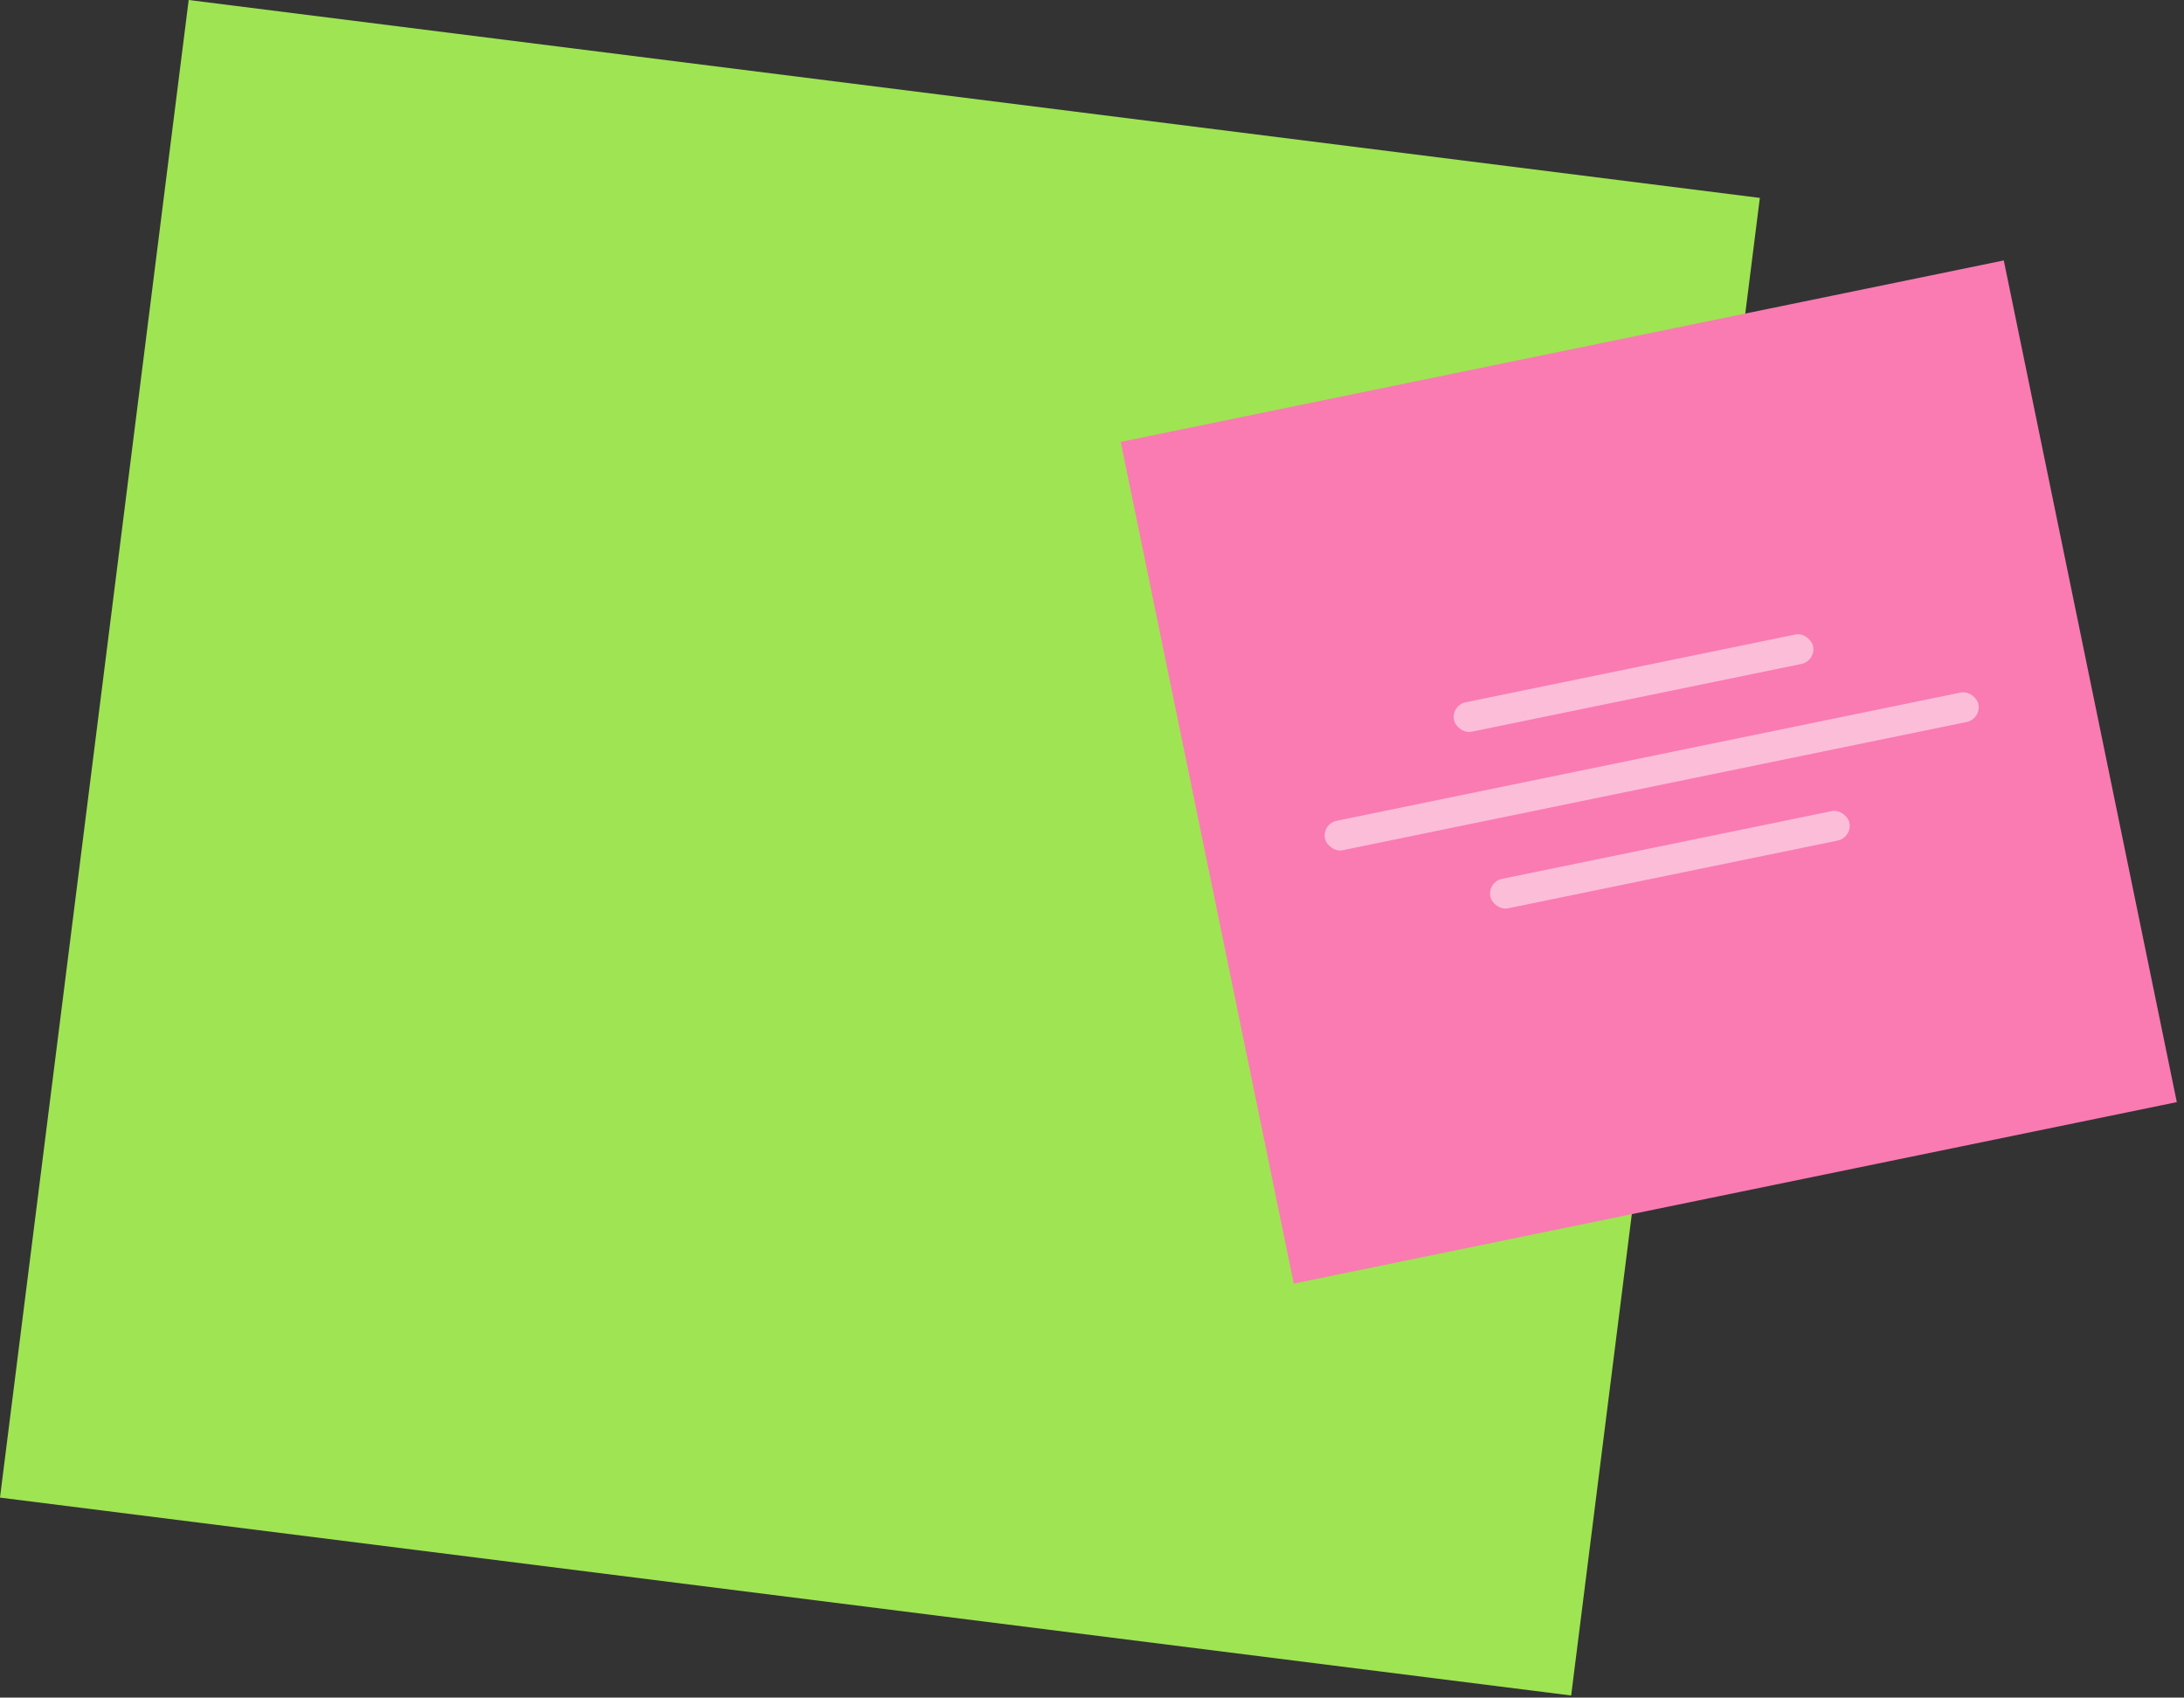<?xml version="1.0" encoding="UTF-8"?> <svg xmlns="http://www.w3.org/2000/svg" width="301" height="234" viewBox="0 0 301 234" fill="none"><rect x="0" y="0" width="301" height="234" fill="#333333" stroke="none"/><rect x="26.004" width="218.251" height="208.066" transform="rotate(7.18 26.004 0)" fill="#9FE452"></rect><rect x="154.461" y="60.914" width="124.245" height="118.447" transform="rotate(-11.615 154.461 60.914)" fill="#F97BB2"></rect><rect x="199.973" y="97.219" width="50.526" height="4.142" rx="2.071" transform="rotate(-11.615 199.973 97.219)" fill="white" fill-opacity="0.5"></rect><rect x="204.98" y="121.562" width="50.526" height="4.142" rx="2.071" transform="rotate(-11.615 204.98 121.562)" fill="white" fill-opacity="0.5"></rect><rect x="182.191" y="113.555" width="91.941" height="4.142" rx="2.071" transform="rotate(-11.615 182.191 113.555)" fill="white" fill-opacity="0.5"></rect></svg> 